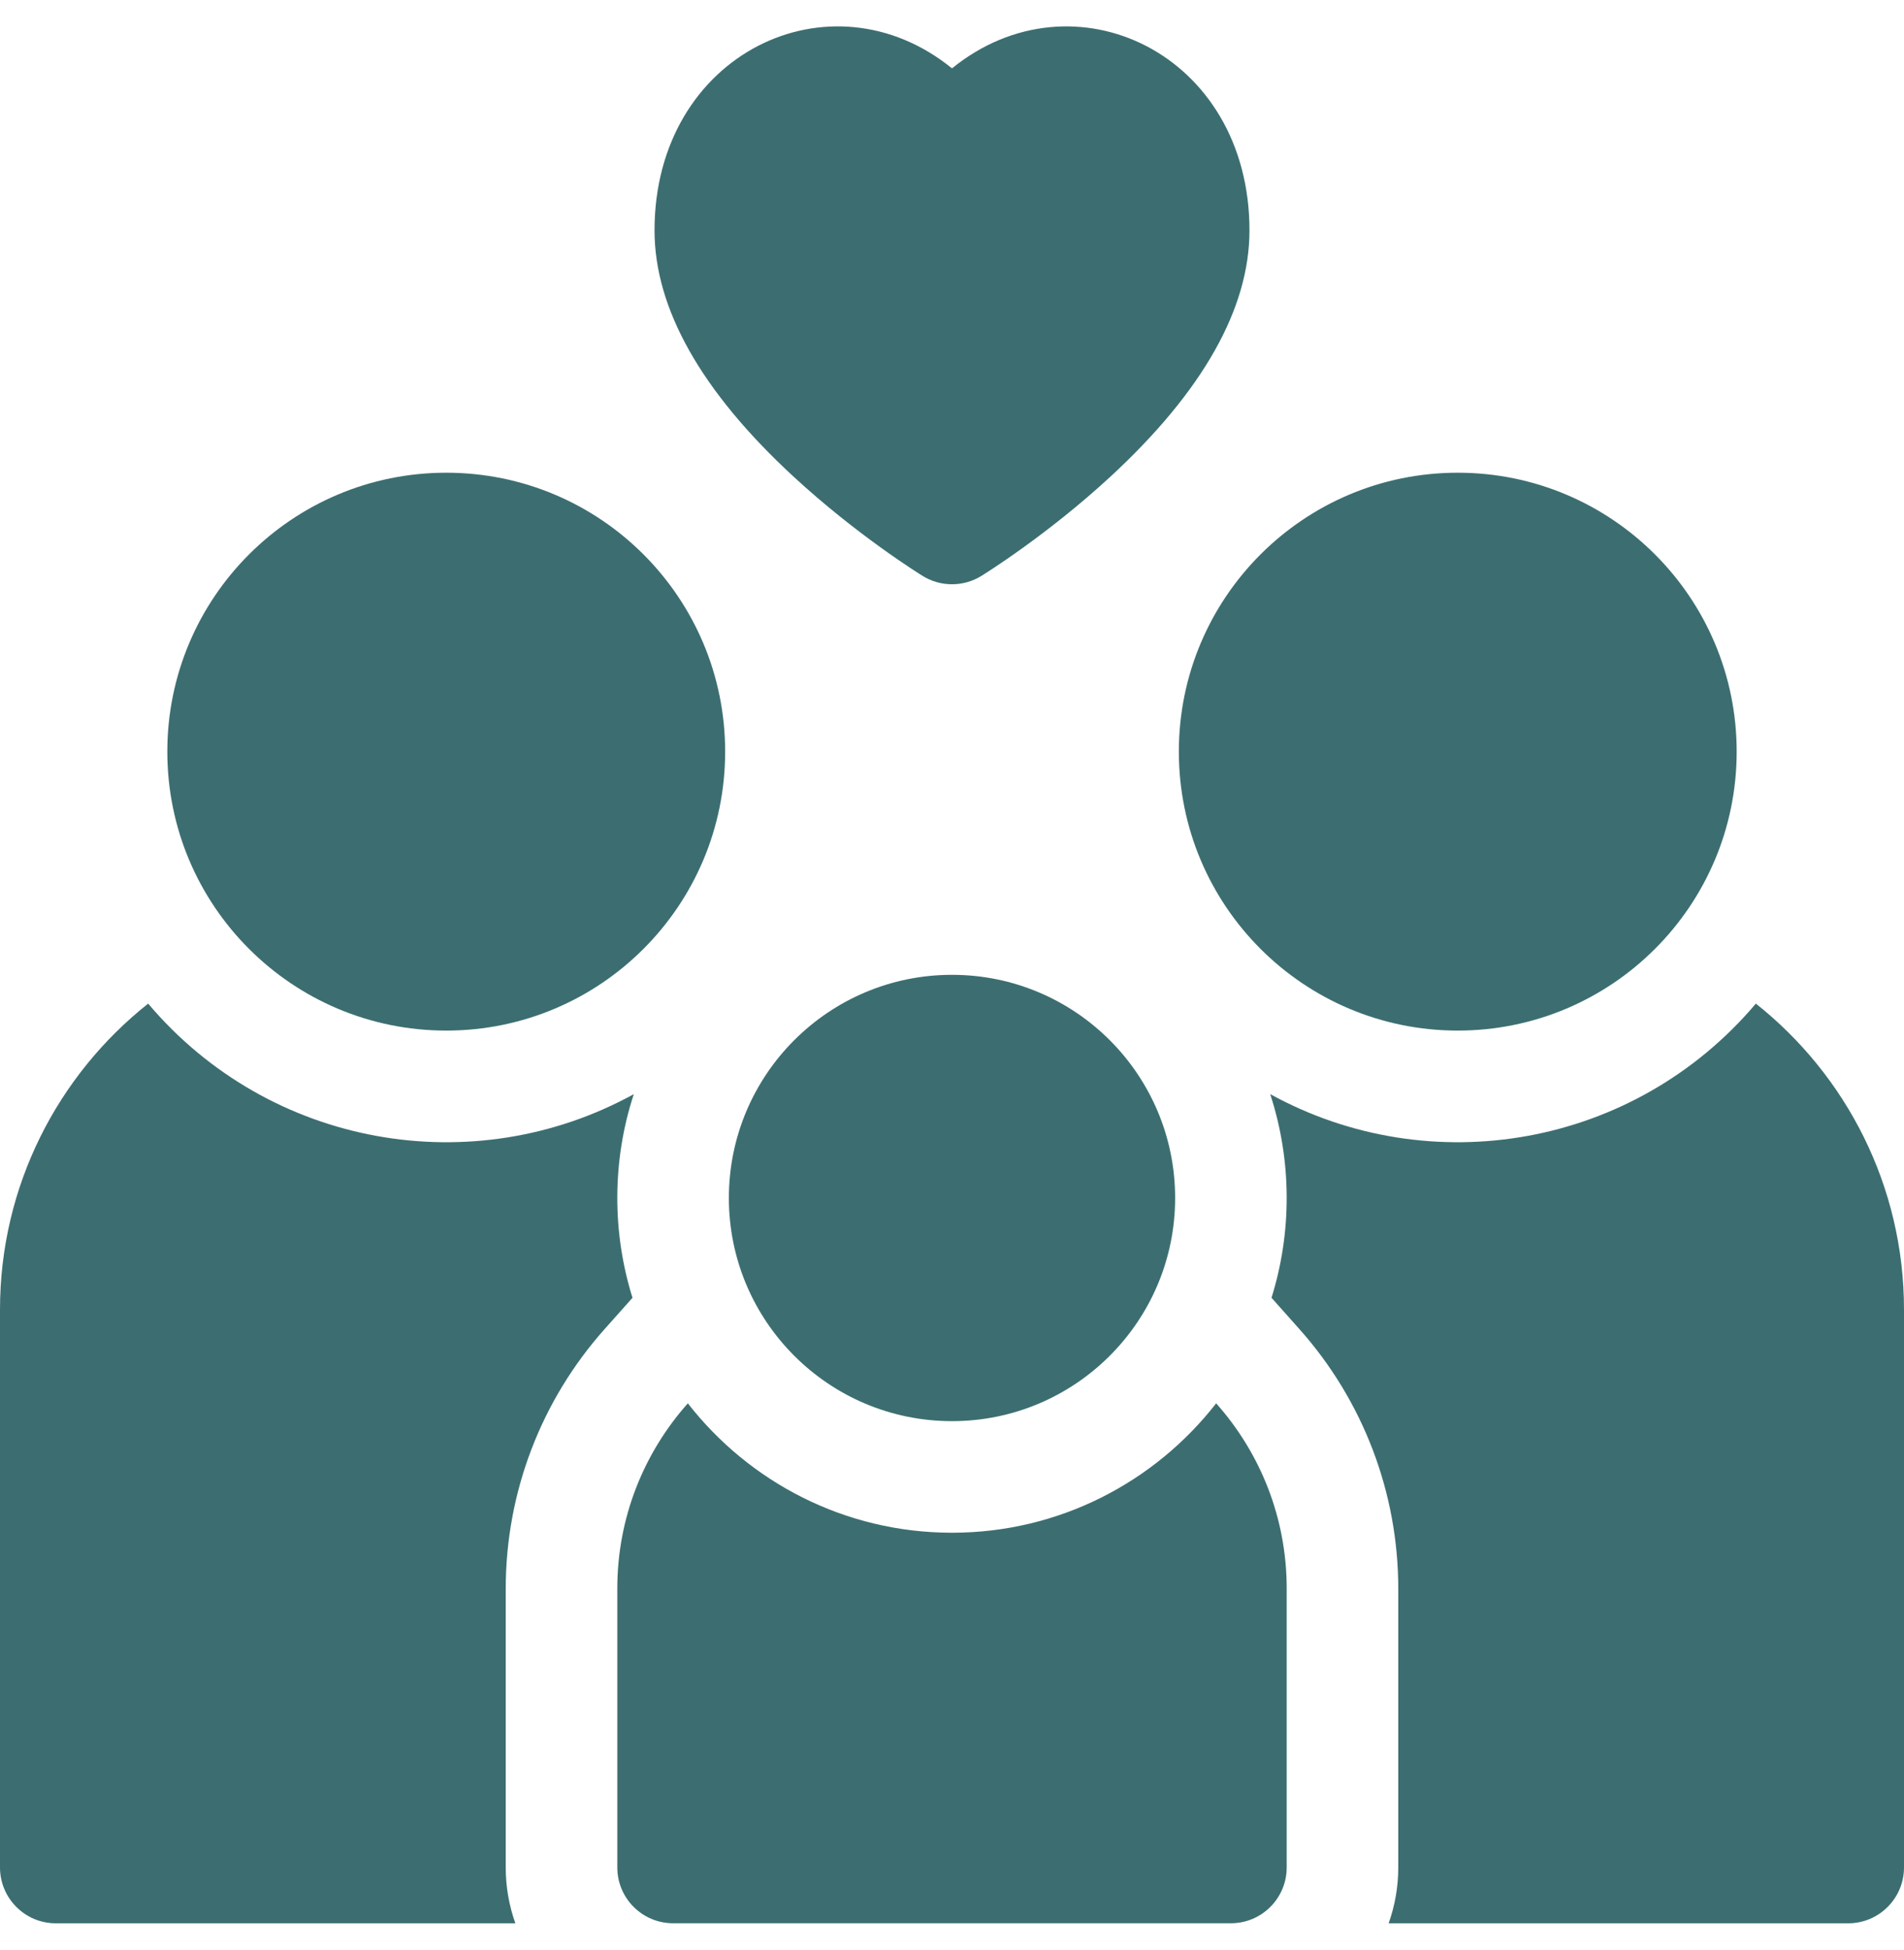 <svg width="42" height="43" viewBox="0 0 42 43" fill="none" xmlns="http://www.w3.org/2000/svg">
<g clip-path="url(#clip0_18_2509)">
<path d="M13.335 29.316L13.952 28.623C13.501 27.182 13.5 25.596 13.981 24.132C10.436 26.08 5.948 25.304 3.268 22.135C1.278 23.713 0 26.152 0 28.884V41.188C0 41.867 0.551 42.419 1.23 42.419H11.368C11.231 42.034 11.156 41.62 11.156 41.188V35.036C11.156 32.926 11.93 30.894 13.335 29.316Z" fill="#3C6E71"/>
<path d="M9.844 22.73C13.242 22.73 15.996 19.976 15.996 16.578C15.996 13.18 13.242 10.426 9.844 10.426C6.446 10.426 3.691 13.18 3.691 16.578C3.691 19.976 6.446 22.73 9.844 22.73Z" fill="#3C6E71"/>
<path d="M38.732 22.135C36.048 25.31 31.556 26.077 28.019 24.131C28.499 25.599 28.499 27.18 28.048 28.623L28.665 29.316C30.07 30.894 30.844 32.926 30.844 35.036V41.188C30.844 41.62 30.769 42.034 30.632 42.419H40.77C41.449 42.419 42 41.867 42 41.188V28.884C42 26.152 40.722 23.713 38.732 22.135Z" fill="#3C6E71"/>
<path d="M32.156 22.73C35.554 22.73 38.309 19.976 38.309 16.578C38.309 13.18 35.554 10.426 32.156 10.426C28.758 10.426 26.004 13.18 26.004 16.578C26.004 19.976 28.758 22.73 32.156 22.73Z" fill="#3C6E71"/>
<path d="M21 33.805C18.634 33.805 16.525 32.687 15.173 30.951C14.205 32.039 13.617 33.469 13.617 35.035V41.188C13.617 41.867 14.168 42.418 14.848 42.418H27.152C27.832 42.418 28.383 41.867 28.383 41.188V35.035C28.383 33.469 27.795 32.039 26.827 30.951C25.475 32.687 23.366 33.805 21 33.805Z" fill="#3C6E71"/>
<path d="M21 31.344C23.718 31.344 25.922 29.14 25.922 26.422C25.922 23.704 23.718 21.5 21 21.5C18.282 21.5 16.078 23.704 16.078 26.422C16.078 29.14 18.282 31.344 21 31.344Z" fill="#3C6E71"/>
<path d="M17.499 10.507C18.904 11.805 20.296 12.668 20.355 12.704C20.75 12.947 21.249 12.947 21.645 12.704C21.704 12.668 23.096 11.805 24.501 10.507C26.532 8.63 27.562 6.804 27.562 5.082C27.562 1.171 23.673 -0.664 21 1.508C18.321 -0.669 14.438 1.182 14.438 5.082C14.438 6.804 15.467 8.63 17.499 10.507Z" fill="#3C6E71"/>
</g>
<defs>
<clipPath id="clip0_18_2509">
<rect width="42" height="42" fill="white" transform="translate(0 0.5)"/>
</clipPath>
</defs>
</svg>

